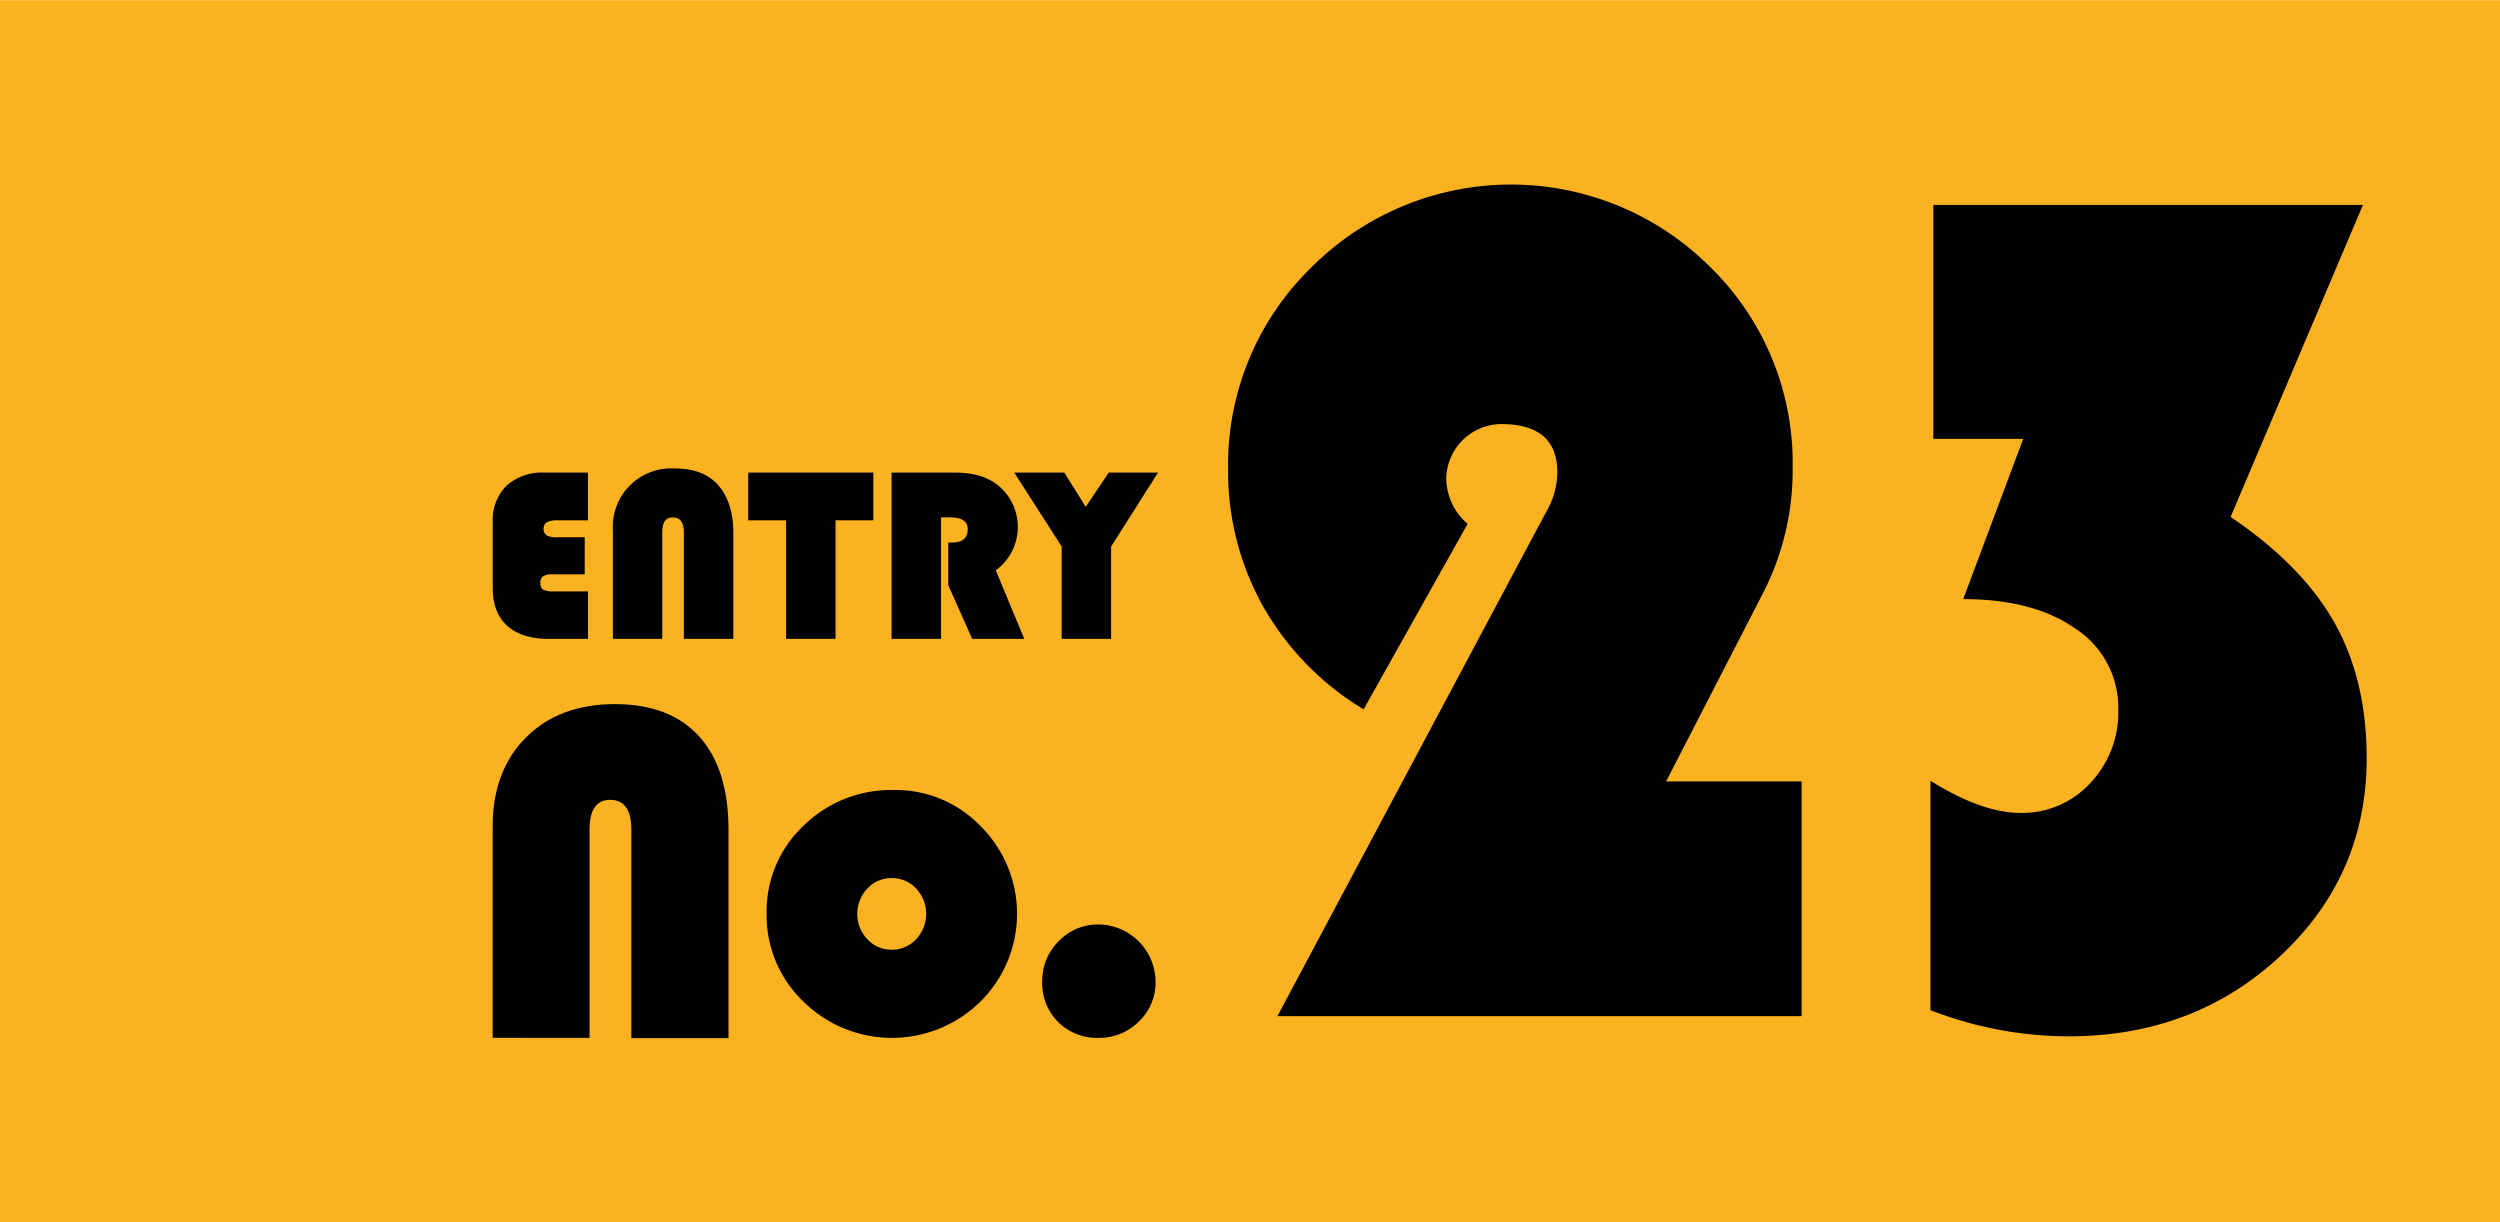 <svg id="レイヤー_1" data-name="レイヤー 1" xmlns="http://www.w3.org/2000/svg" viewBox="0 0 450 220"><defs><style>.cls-1{fill:#fbb220;}</style></defs><rect class="cls-1" y="0.03" width="450" height="220"/><path d="M105.25,96.71v6.67H99.44a3,3,0,0,0-1.68.35,1.37,1.37,0,0,0-.49,1.18,1.32,1.32,0,0,0,.51,1.24,4.59,4.59,0,0,0,2.06.3h6V115h-7q-4.93,0-7.54-2.36t-2.61-6.81V94.1a8.81,8.81,0,0,1,2.46-6.66,9.62,9.62,0,0,1,6.94-2.37h7.74v8.59h-5.68c-1.53,0-2.3.5-2.3,1.49a1.31,1.31,0,0,0,.55,1.22,3.93,3.93,0,0,0,2,.34Z"/><path d="M110.32,115V95.57a10.54,10.54,0,0,1,11.2-11.25c3.38,0,6,1,7.75,3S132,92.15,132,95.88V115h-8.9V95.88c0-1.83-.65-2.74-2-2.74s-1.89.91-1.89,2.74V115Z"/><path d="M150.4,93.66V115h-8.9V93.66h-6.82V85.07H157.2v8.59Z"/><path d="M169.39,93.12V115h-8.9V85.07h11.42q5.22,0,8.09,2.59a9.67,9.67,0,0,1-.76,15L184.37,115H175l-4.31-9.65v-7.7h.7c1.87,0,2.8-.8,2.8-2.41,0-1.42-1.08-2.12-3.24-2.12Z"/><path d="M208.44,85.07,200,98.38V115h-8.9V98.38l-8.53-13.31h9l3.86,6.16,4.14-6.16Z"/><path d="M88.68,186.81V148.74q0-10,6-16t16-6q9.92,0,15.19,5.84t5.26,16.81v37.47H113.64V149.34q0-5.37-3.82-5.37c-2.46,0-3.7,1.79-3.7,5.37v37.47Z"/><path d="M160.94,142.2a21.23,21.23,0,0,1,15.62,6.56,22.24,22.24,0,0,1-.08,31.52,22.68,22.68,0,0,1-31.87,0,21.45,21.45,0,0,1-6.62-15.8,21.2,21.2,0,0,1,6.62-15.83A22.56,22.56,0,0,1,160.94,142.2Zm-.43,15.86a5.84,5.84,0,0,0-4.38,1.87,6.63,6.63,0,0,0,0,9.13,5.86,5.86,0,0,0,4.36,1.89,5.92,5.92,0,0,0,4.41-1.89,6.66,6.66,0,0,0,0-9.13A5.9,5.9,0,0,0,160.51,158.06Z"/><path d="M197.76,166.4A10.38,10.38,0,0,1,208,176.71a9.64,9.64,0,0,1-3,7.16,10,10,0,0,1-7.26,2.94,9.79,9.79,0,0,1-10.14-10.14,10,10,0,0,1,3-7.29A9.75,9.75,0,0,1,197.76,166.4Z"/><path d="M324.29,140.65V182.9H229.94L276.79,95l1.61-3a14.46,14.46,0,0,0,1.92-7q0-8.67-10.16-8.67a10,10,0,0,0-9.84,9.84,11,11,0,0,0,3.85,8.13l-18.72,33.38a51,51,0,0,1-18.08-18.51,49.76,49.76,0,0,1-6.31-24.81,49.52,49.52,0,0,1,14.87-36.11,50.75,50.75,0,0,1,71.94-.16,49.35,49.35,0,0,1,14.81,36.16A48.38,48.38,0,0,1,317.22,107L299.9,140.65Z"/><path d="M348,36.89h77.33L401.51,93.05q12.84,8.67,18.67,19T426,136.48q0,21.08-15.51,35.57t-38.19,14.49a68.91,68.91,0,0,1-24.82-4.71V140.54q9.31,5.78,16.15,5.78A16.64,16.64,0,0,0,376.21,141a18.48,18.48,0,0,0,5.08-13.26,16.93,16.93,0,0,0-7.59-14.5q-7.6-5.4-20.32-5.4L364.18,79H348Z"/></svg>